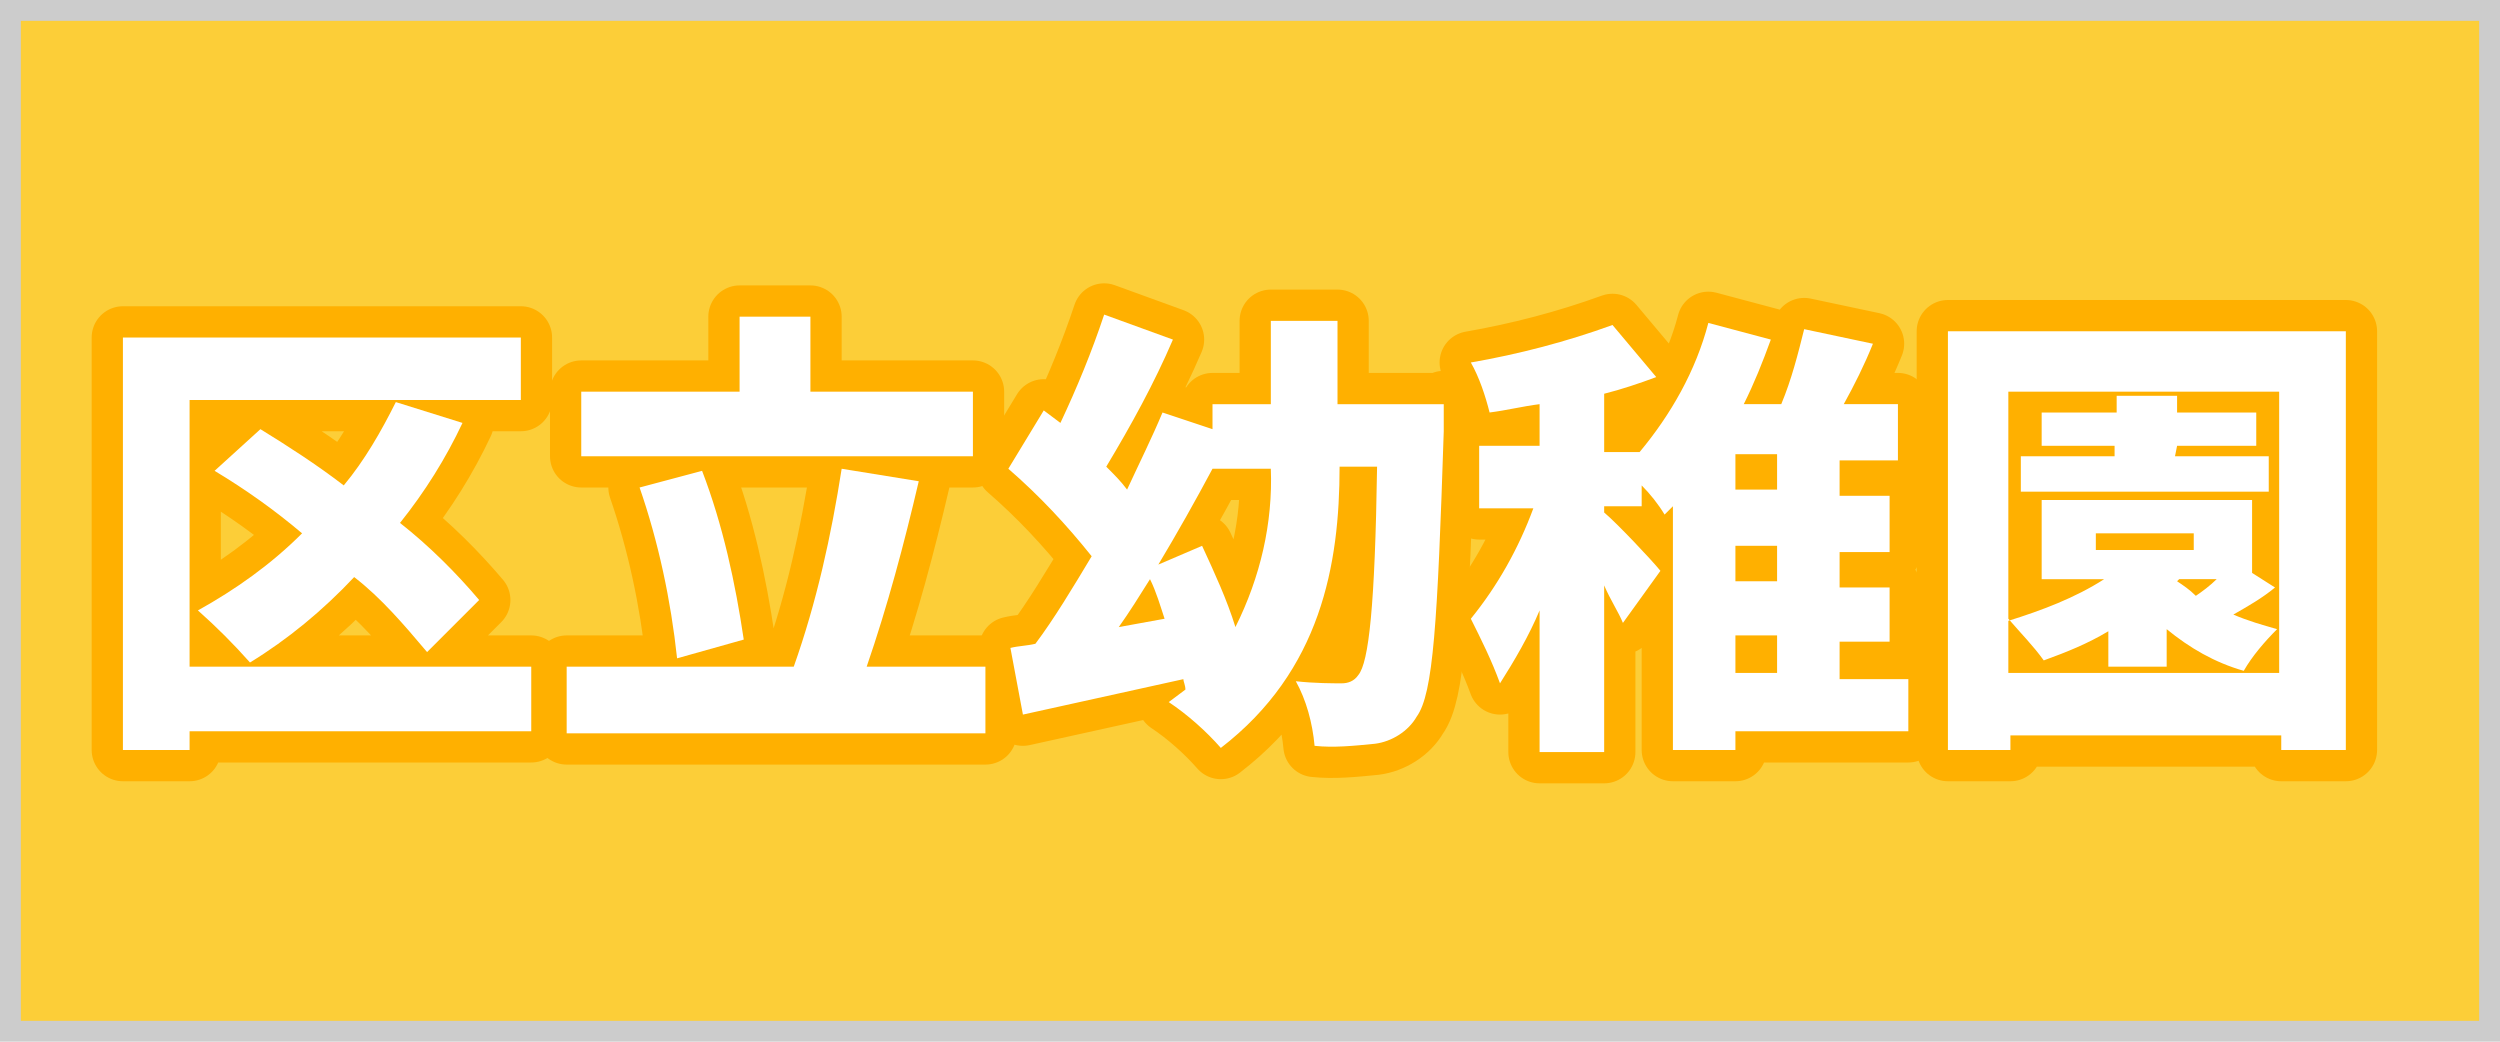 <?xml version="1.0" encoding="utf-8"?>
<!-- Generator: Adobe Illustrator 24.3.0, SVG Export Plug-In . SVG Version: 6.00 Build 0)  -->
<svg version="1.1" id="レイヤー_1" xmlns="http://www.w3.org/2000/svg" xmlns:xlink="http://www.w3.org/1999/xlink" x="0px"
	 y="0px" viewBox="0 0 120 50" style="enable-background:new 0 0 120 50;" xml:space="preserve">
<style type="text/css">
	.st0{fill:#CCCCCC;}
	.st1{fill:#FCCE38;}
	.st2{fill:none;stroke:#FFB000;stroke-width:3;stroke-linecap:round;stroke-linejoin:round;}
	.st3{fill:#FFFFFF;}
</style>
<rect class="st0" width="120" height="50"/>
<rect x="1" y="1" class="st1" width="118" height="48"/>
<g>
	<g>
		<path d="M25.5,35.1H9.1V36H5.9V16.2H25v3H9.1V32h16.4V35.1z M20.5,31.3c-1.1-1.3-2.2-2.6-3.5-3.6c-1.5,1.6-3.2,3-5,4.1
			c-0.8-0.9-1.6-1.7-2.5-2.5c1.8-1,3.5-2.2,5-3.7c-1.3-1.1-2.7-2.1-4.2-3l2.2-2c1.3,0.8,2.7,1.7,4,2.7c1-1.2,1.8-2.6,2.5-4l3.2,1
			c-0.8,1.7-1.8,3.3-3,4.8c1.4,1.1,2.7,2.4,3.8,3.7L20.5,31.3z"/>
		<path d="M47.3,32v3.2H27.2V32h10.9c1.1-3.1,1.8-6.3,2.3-9.5l3.7,0.6c-0.7,3-1.5,6-2.5,8.9H47.3z M46.7,21.9H27.9v-3.1h7.6v-3.6
			h3.4v3.6h7.8V21.9z M32.5,31.6c-0.3-2.8-0.9-5.6-1.8-8.2l3-0.8c1,2.6,1.6,5.4,2,8.1L32.5,31.6z"/>
		<path d="M69.3,19.3c0,0,0,1,0,1.4C69,29.9,68.8,33.3,68,34.4c-0.4,0.7-1.2,1.2-2,1.3c-1,0.1-2,0.2-2.9,0.1
			c-0.1-1.1-0.4-2.2-0.9-3.1c0.9,0.1,1.8,0.1,2.2,0.1c0.3,0,0.6-0.1,0.8-0.4c0.5-0.6,0.8-3.3,0.9-10h-1.8c0,4.7-0.9,9.8-5.7,13.5
			c-0.7-0.8-1.6-1.6-2.5-2.2l0.8-0.6c0-0.2-0.1-0.4-0.1-0.5l-7.7,1.7l-0.6-3.2c0.4-0.1,0.8-0.1,1.2-0.2c0.9-1.2,1.8-2.7,2.7-4.2
			c-1.2-1.5-2.5-2.9-4-4.2l1.7-2.8l0.8,0.6c0.8-1.7,1.5-3.4,2.1-5.2l3.3,1.2c-0.9,2.1-2,4.1-3.2,6.1c0.4,0.4,0.7,0.7,1,1.1
			c0.6-1.3,1.2-2.5,1.7-3.7l2.4,0.8v-1.2H61v-4h3.2v4H69.3z M55.9,29.7c-0.2-0.6-0.4-1.3-0.7-1.9c-0.5,0.8-1,1.6-1.5,2.3L55.9,29.7z
			 M57.7,26.2c0.6,1.3,1.2,2.6,1.6,3.9c1.2-2.4,1.8-5,1.7-7.6h-2.8c-0.8,1.5-1.7,3.1-2.6,4.6L57.7,26.2z"/>
		<path d="M91.6,35.1h-8.3V36h-3V24.3c-0.1,0.1-0.3,0.3-0.4,0.4c-0.3-0.5-0.7-1-1.1-1.4v1H77v0.3c0.6,0.5,2.3,2.3,2.7,2.8l-1.8,2.5
			c-0.2-0.5-0.6-1.1-0.9-1.8v8h-3.1v-6.8c-0.5,1.2-1.2,2.4-1.9,3.5c-0.4-1.1-0.9-2.1-1.4-3.1c1.3-1.6,2.3-3.4,3-5.3H71v-3h2.9v-2
			c-0.8,0.1-1.6,0.3-2.4,0.4c-0.2-0.8-0.5-1.7-0.9-2.4c2.3-0.4,4.6-1,6.8-1.8l2.1,2.5c-0.8,0.3-1.7,0.6-2.5,0.8v2.8h1.7
			c1.5-1.8,2.7-3.9,3.3-6.2l3,0.8c-0.4,1.1-0.8,2.1-1.3,3.1h1.8c0.5-1.2,0.8-2.4,1.1-3.6l3.3,0.7c-0.4,1-0.9,2-1.4,2.9h2.6v2.7h-2.8
			v1.7h2.4v2.7h-2.4v1.7h2.4v2.6h-2.4v1.8h3.3V35.1z M85.3,21.8h-2v1.7h2V21.8z M85.3,26.2h-2v1.7h2V26.2z M83.3,32.3h2v-1.8h-2
			V32.3z"/>
		<path d="M112.6,15.9V36h-3.1v-0.7h-13V36h-3V15.9H112.6z M109.4,32.4V18.8h-13v11c1.6-0.5,3.2-1.1,4.6-2h-3V24h10.1v3.5l1.1,0.7
			c-0.6,0.5-1.3,0.9-2,1.3c0.7,0.3,1.4,0.5,2.1,0.7c-0.6,0.6-1.2,1.3-1.6,2c-1.4-0.4-2.6-1.1-3.7-2V32h-2.8v-1.7c-1,0.6-2,1-3.1,1.4
			c-0.5-0.7-1.1-1.3-1.7-2v2.6H109.4z M104.4,21.9h4.5v1.7H97v-1.7h4.5v-0.5h-3.5v-1.6h3.6v-0.8h2.9v0.8h3.8v1.6h-3.8L104.4,21.9z
			 M105.3,25.6h-4.7v0.8h4.7V25.6z M104.5,27.9c0.3,0.2,0.6,0.4,0.9,0.7c0.3-0.2,0.7-0.5,1-0.8h-1.8L104.5,27.9z"/>
	</g>
	<g>
		<path class="st2" d="M25.5,35.1H9.1V36H5.9V16.2H25v3H9.1V32h16.4V35.1z M20.5,31.3c-1.1-1.3-2.2-2.6-3.5-3.6
			c-1.5,1.6-3.2,3-5,4.1c-0.8-0.9-1.6-1.7-2.5-2.5c1.8-1,3.5-2.2,5-3.7c-1.3-1.1-2.7-2.1-4.2-3l2.2-2c1.3,0.8,2.7,1.7,4,2.7
			c1-1.2,1.8-2.6,2.5-4l3.2,1c-0.8,1.7-1.8,3.3-3,4.8c1.4,1.1,2.7,2.4,3.8,3.7L20.5,31.3z"/>
		<path class="st2" d="M47.3,32v3.2H27.2V32h10.9c1.1-3.1,1.8-6.3,2.3-9.5l3.7,0.6c-0.7,3-1.5,6-2.5,8.9H47.3z M46.7,21.9H27.9v-3.1
			h7.6v-3.6h3.4v3.6h7.8V21.9z M32.5,31.6c-0.3-2.8-0.9-5.6-1.8-8.2l3-0.8c1,2.6,1.6,5.4,2,8.1L32.5,31.6z"/>
		<path class="st2" d="M69.3,19.3c0,0,0,1,0,1.4C69,29.9,68.8,33.3,68,34.4c-0.4,0.7-1.2,1.2-2,1.3c-1,0.1-2,0.2-2.9,0.1
			c-0.1-1.1-0.4-2.2-0.9-3.1c0.9,0.1,1.8,0.1,2.2,0.1c0.3,0,0.6-0.1,0.8-0.4c0.5-0.6,0.8-3.3,0.9-10h-1.8c0,4.7-0.9,9.8-5.7,13.5
			c-0.7-0.8-1.6-1.6-2.5-2.2l0.8-0.6c0-0.2-0.1-0.4-0.1-0.5l-7.7,1.7l-0.6-3.2c0.4-0.1,0.8-0.1,1.2-0.2c0.9-1.2,1.8-2.7,2.7-4.2
			c-1.2-1.5-2.5-2.9-4-4.2l1.7-2.8l0.8,0.6c0.8-1.7,1.5-3.4,2.1-5.2l3.3,1.2c-0.9,2.1-2,4.1-3.2,6.1c0.4,0.4,0.7,0.7,1,1.1
			c0.6-1.3,1.2-2.5,1.7-3.7l2.4,0.8v-1.2H61v-4h3.2v4H69.3z M55.9,29.7c-0.2-0.6-0.4-1.3-0.7-1.9c-0.5,0.8-1,1.6-1.5,2.3L55.9,29.7z
			 M57.7,26.2c0.6,1.3,1.2,2.6,1.6,3.9c1.2-2.4,1.8-5,1.7-7.6h-2.8c-0.8,1.5-1.7,3.1-2.6,4.6L57.7,26.2z"/>
		<path class="st2" d="M91.6,35.1h-8.3V36h-3V24.3c-0.1,0.1-0.3,0.3-0.4,0.4c-0.3-0.5-0.7-1-1.1-1.4v1H77v0.3
			c0.6,0.5,2.3,2.3,2.7,2.8l-1.8,2.5c-0.2-0.5-0.6-1.1-0.9-1.8v8h-3.1v-6.8c-0.5,1.2-1.2,2.4-1.9,3.5c-0.4-1.1-0.9-2.1-1.4-3.1
			c1.3-1.6,2.3-3.4,3-5.3H71v-3h2.9v-2c-0.8,0.1-1.6,0.3-2.4,0.4c-0.2-0.8-0.5-1.7-0.9-2.4c2.3-0.4,4.6-1,6.8-1.8l2.1,2.5
			c-0.8,0.3-1.7,0.6-2.5,0.8v2.8h1.7c1.5-1.8,2.7-3.9,3.3-6.2l3,0.8c-0.4,1.1-0.8,2.1-1.3,3.1h1.8c0.5-1.2,0.8-2.4,1.1-3.6l3.3,0.7
			c-0.4,1-0.9,2-1.4,2.9h2.6v2.7h-2.8v1.7h2.4v2.7h-2.4v1.7h2.4v2.6h-2.4v1.8h3.3V35.1z M85.3,21.8h-2v1.7h2V21.8z M85.3,26.2h-2
			v1.7h2V26.2z M83.3,32.3h2v-1.8h-2V32.3z"/>
		<path class="st2" d="M112.6,15.9V36h-3.1v-0.7h-13V36h-3V15.9H112.6z M109.4,32.4V18.8h-13v11c1.6-0.5,3.2-1.1,4.6-2h-3V24h10.1
			v3.5l1.1,0.7c-0.6,0.5-1.3,0.9-2,1.3c0.7,0.3,1.4,0.5,2.1,0.7c-0.6,0.6-1.2,1.3-1.6,2c-1.4-0.4-2.6-1.1-3.7-2V32h-2.8v-1.7
			c-1,0.6-2,1-3.1,1.4c-0.5-0.7-1.1-1.3-1.7-2v2.6H109.4z M104.4,21.9h4.5v1.7H97v-1.7h4.5v-0.5h-3.5v-1.6h3.6v-0.8h2.9v0.8h3.8v1.6
			h-3.8L104.4,21.9z M105.3,25.6h-4.7v0.8h4.7V25.6z M104.5,27.9c0.3,0.2,0.6,0.4,0.9,0.7c0.3-0.2,0.7-0.5,1-0.8h-1.8L104.5,27.9z"
			/>
	</g>
	<g>
		<path class="st3" d="M25.5,35.1H9.1V36H5.9V16.2H25v3H9.1V32h16.4V35.1z M20.5,31.3c-1.1-1.3-2.2-2.6-3.5-3.6
			c-1.5,1.6-3.2,3-5,4.1c-0.8-0.9-1.6-1.7-2.5-2.5c1.8-1,3.5-2.2,5-3.7c-1.3-1.1-2.7-2.1-4.2-3l2.2-2c1.3,0.8,2.7,1.7,4,2.7
			c1-1.2,1.8-2.6,2.5-4l3.2,1c-0.8,1.7-1.8,3.3-3,4.8c1.4,1.1,2.7,2.4,3.8,3.7L20.5,31.3z"/>
		<path class="st3" d="M47.3,32v3.2H27.2V32h10.9c1.1-3.1,1.8-6.3,2.3-9.5l3.7,0.6c-0.7,3-1.5,6-2.5,8.9H47.3z M46.7,21.9H27.9v-3.1
			h7.6v-3.6h3.4v3.6h7.8V21.9z M32.5,31.6c-0.3-2.8-0.9-5.6-1.8-8.2l3-0.8c1,2.6,1.6,5.4,2,8.1L32.5,31.6z"/>
		<path class="st3" d="M69.3,19.3c0,0,0,1,0,1.4C69,29.9,68.8,33.3,68,34.4c-0.4,0.7-1.2,1.2-2,1.3c-1,0.1-2,0.2-2.9,0.1
			c-0.1-1.1-0.4-2.2-0.9-3.1c0.9,0.1,1.8,0.1,2.2,0.1c0.3,0,0.6-0.1,0.8-0.4c0.5-0.6,0.8-3.3,0.9-10h-1.8c0,4.7-0.9,9.8-5.7,13.5
			c-0.7-0.8-1.6-1.6-2.5-2.2l0.8-0.6c0-0.2-0.1-0.4-0.1-0.5l-7.7,1.7l-0.6-3.2c0.4-0.1,0.8-0.1,1.2-0.2c0.9-1.2,1.8-2.7,2.7-4.2
			c-1.2-1.5-2.5-2.9-4-4.2l1.7-2.8l0.8,0.6c0.8-1.7,1.5-3.4,2.1-5.2l3.3,1.2c-0.9,2.1-2,4.1-3.2,6.1c0.4,0.4,0.7,0.7,1,1.1
			c0.6-1.3,1.2-2.5,1.7-3.7l2.4,0.8v-1.2H61v-4h3.2v4H69.3z M55.9,29.7c-0.2-0.6-0.4-1.3-0.7-1.9c-0.5,0.8-1,1.6-1.5,2.3L55.9,29.7z
			 M57.7,26.2c0.6,1.3,1.2,2.6,1.6,3.9c1.2-2.4,1.8-5,1.7-7.6h-2.8c-0.8,1.5-1.7,3.1-2.6,4.6L57.7,26.2z"/>
		<path class="st3" d="M91.6,35.1h-8.3V36h-3V24.3c-0.1,0.1-0.3,0.3-0.4,0.4c-0.3-0.5-0.7-1-1.1-1.4v1H77v0.3
			c0.6,0.5,2.3,2.3,2.7,2.8l-1.8,2.5c-0.2-0.5-0.6-1.1-0.9-1.8v8h-3.1v-6.8c-0.5,1.2-1.2,2.4-1.9,3.5c-0.4-1.1-0.9-2.1-1.4-3.1
			c1.3-1.6,2.3-3.4,3-5.3H71v-3h2.9v-2c-0.8,0.1-1.6,0.3-2.4,0.4c-0.2-0.8-0.5-1.7-0.9-2.4c2.3-0.4,4.6-1,6.8-1.8l2.1,2.5
			c-0.8,0.3-1.7,0.6-2.5,0.8v2.8h1.7c1.5-1.8,2.7-3.9,3.3-6.2l3,0.8c-0.4,1.1-0.8,2.1-1.3,3.1h1.8c0.5-1.2,0.8-2.4,1.1-3.6l3.3,0.7
			c-0.4,1-0.9,2-1.4,2.9h2.6v2.7h-2.8v1.7h2.4v2.7h-2.4v1.7h2.4v2.6h-2.4v1.8h3.3V35.1z M85.3,21.8h-2v1.7h2V21.8z M85.3,26.2h-2
			v1.7h2V26.2z M83.3,32.3h2v-1.8h-2V32.3z"/>
		<path class="st3" d="M112.6,15.9V36h-3.1v-0.7h-13V36h-3V15.9H112.6z M109.4,32.4V18.8h-13v11c1.6-0.5,3.2-1.1,4.6-2h-3V24h10.1
			v3.5l1.1,0.7c-0.6,0.5-1.3,0.9-2,1.3c0.7,0.3,1.4,0.5,2.1,0.7c-0.6,0.6-1.2,1.3-1.6,2c-1.4-0.4-2.6-1.1-3.7-2V32h-2.8v-1.7
			c-1,0.6-2,1-3.1,1.4c-0.5-0.7-1.1-1.3-1.7-2v2.6H109.4z M104.4,21.9h4.5v1.7H97v-1.7h4.5v-0.5h-3.5v-1.6h3.6v-0.8h2.9v0.8h3.8v1.6
			h-3.8L104.4,21.9z M105.3,25.6h-4.7v0.8h4.7V25.6z M104.5,27.9c0.3,0.2,0.6,0.4,0.9,0.7c0.3-0.2,0.7-0.5,1-0.8h-1.8L104.5,27.9z"
			/>
	</g>
</g>
</svg>
